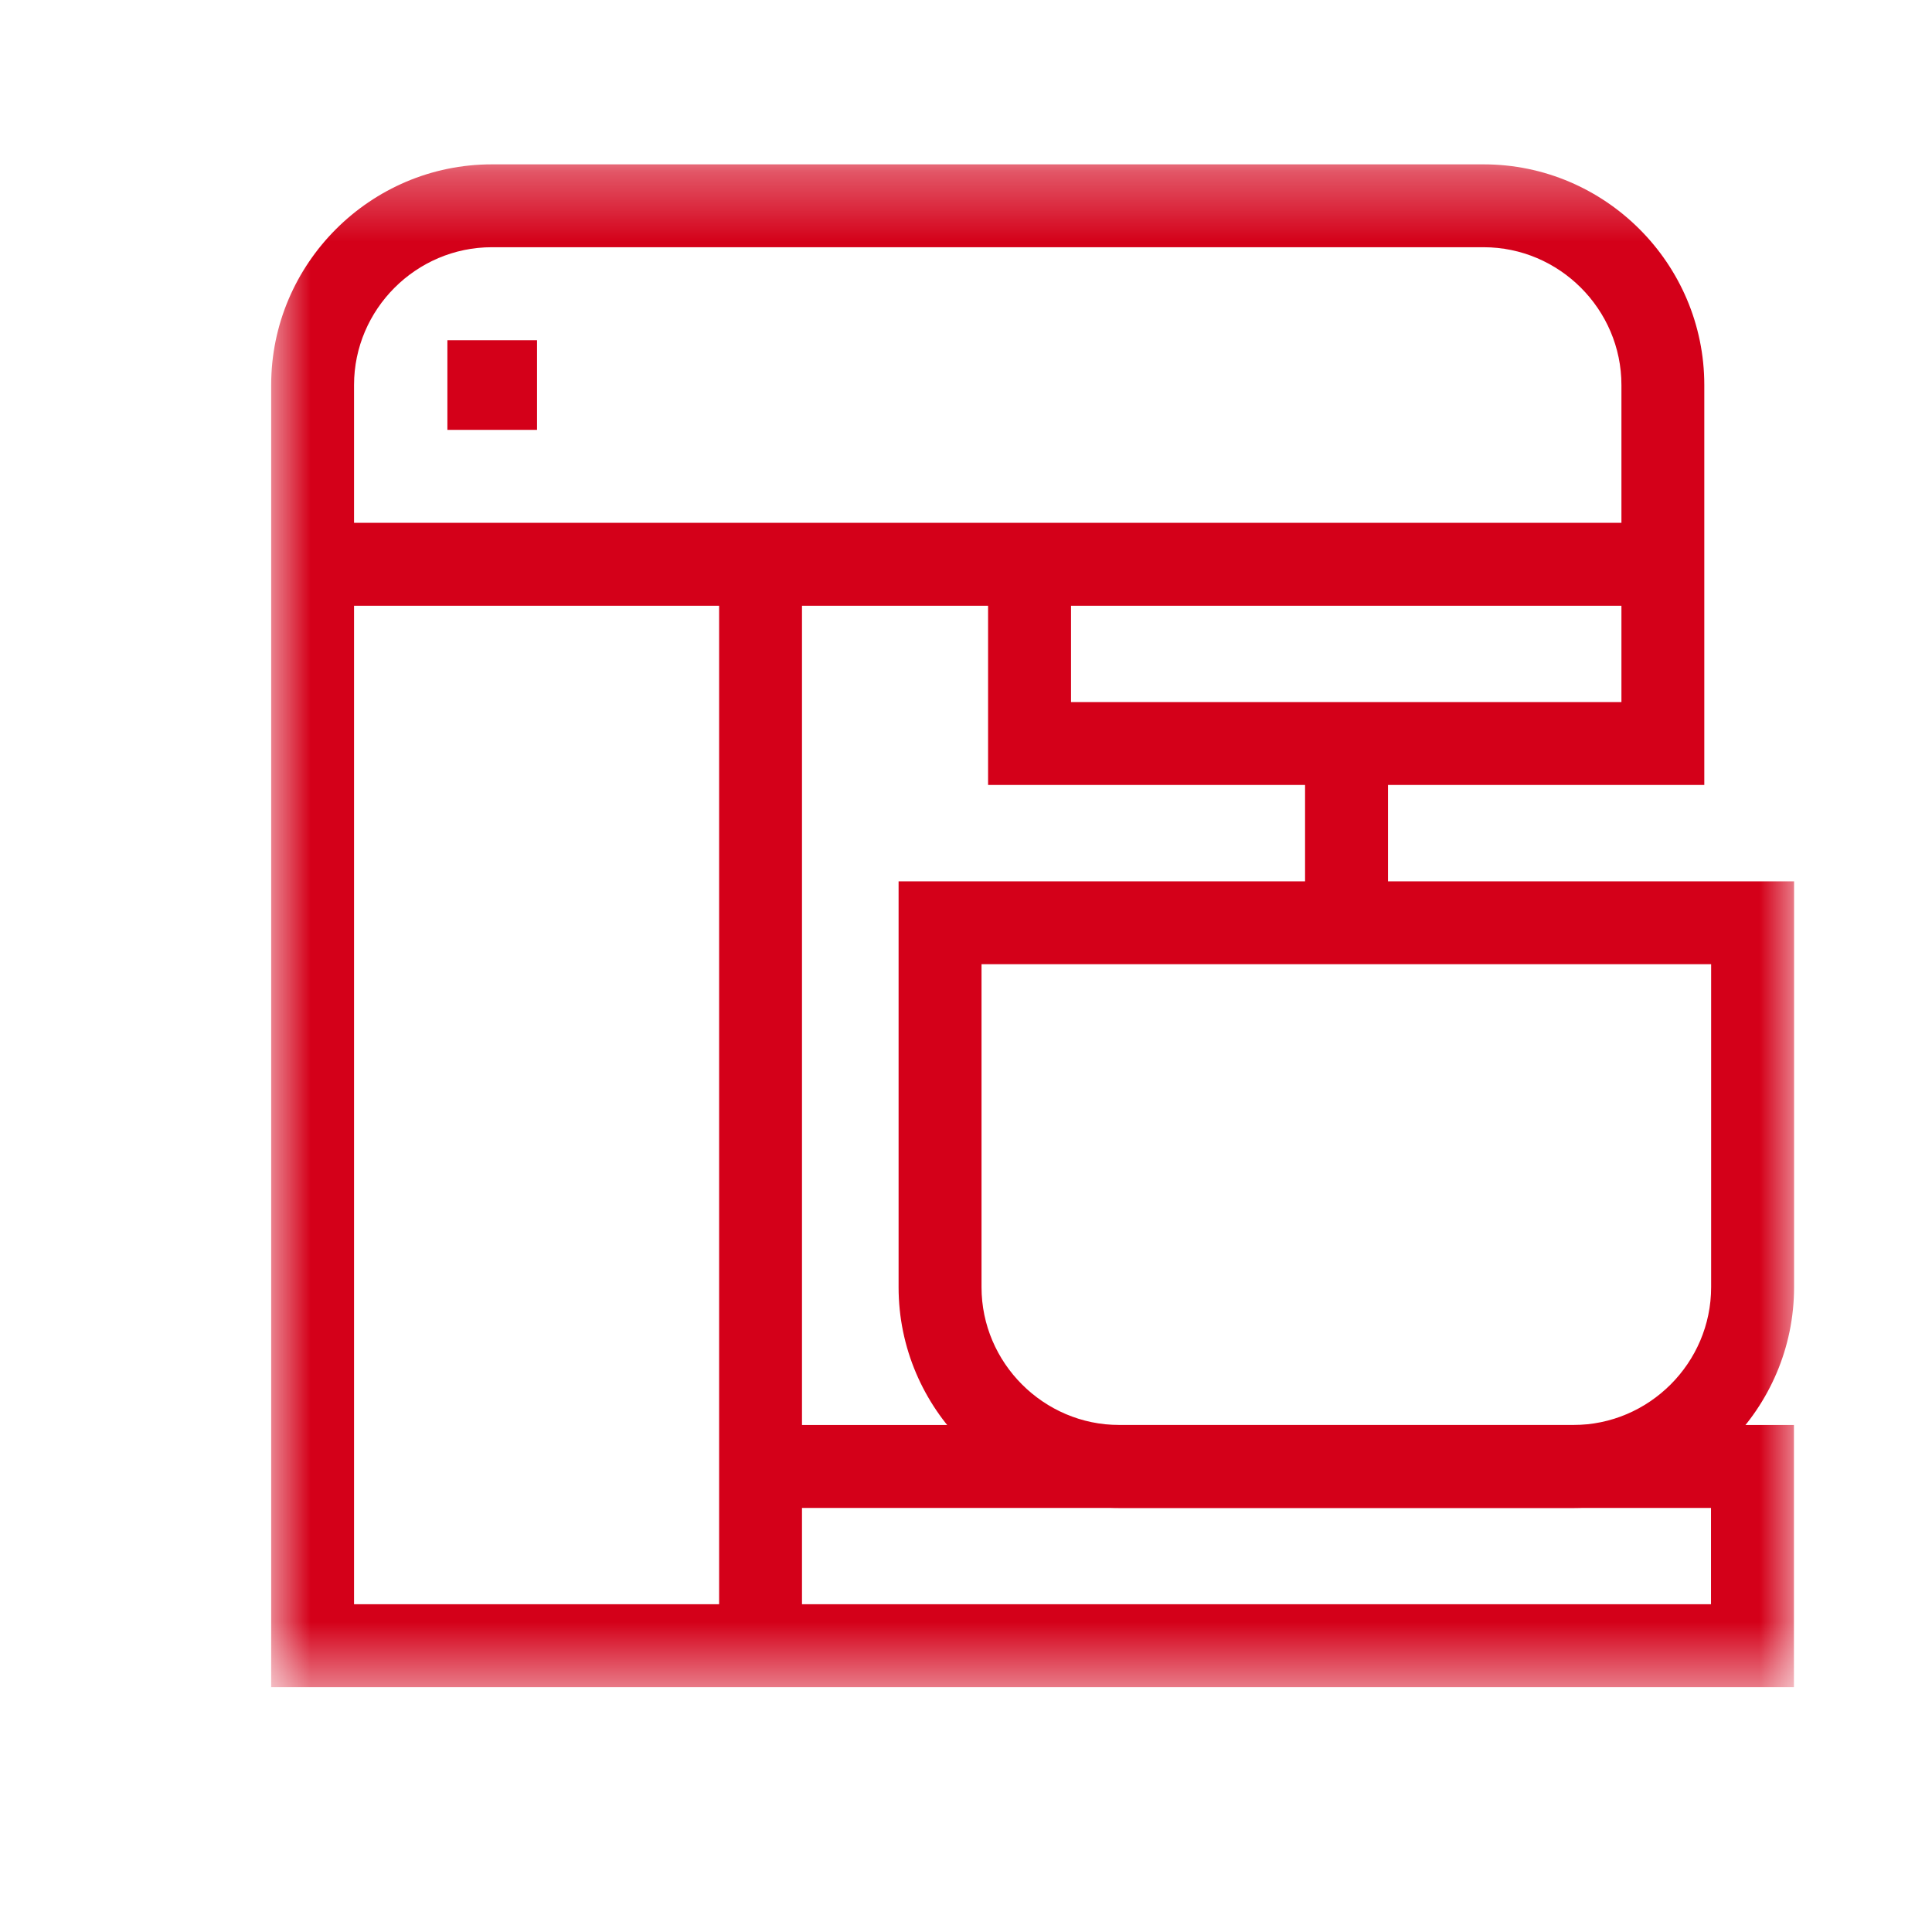 <svg width="28" height="28" viewBox="0 0 28 28" fill="none" xmlns="http://www.w3.org/2000/svg">
<g clip-path="url(#clip0_3001_133341)">
<path d="M20.116 13.373V10.776H18.914V13.373H20.116Z" fill="#D40019"/>
<mask id="mask0_3001_133341" style="mask-type:luminance" maskUnits="userSpaceOnUse" x="3" y="2" width="24" height="23">
<path d="M3.883 2.333H26.049V24.5H3.883V2.333Z" fill="white"/>
</mask>
<g mask="url(#mask0_3001_133341)">
<path d="M24.1 8.779V7.577H4.531V8.779H24.1Z" fill="#D40019"/>
</g>
<path d="M7.783 6.23H6.484V4.931H7.783V6.23Z" fill="#D40019"/>
<mask id="mask1_3001_133341" style="mask-type:luminance" maskUnits="userSpaceOnUse" x="3" y="2" width="24" height="23">
<path d="M3.883 2.333H26.049V24.5H3.883V2.333Z" fill="white"/>
</mask>
<g mask="url(#mask1_3001_133341)">
<path d="M11.623 23.851V8.178H10.422V23.851H11.623Z" fill="#D40019"/>
<path d="M3.93 5.58V24.451H25.999V20.652H11.024V21.854H24.797V23.25H5.131V5.58C5.131 4.483 6.031 3.583 7.128 3.583H21.502C22.599 3.583 23.499 4.483 23.499 5.58V10.175H15.522V8.178H14.32V11.376H24.7V5.58C24.7 3.82 23.262 2.382 21.502 2.382H7.128C5.368 2.382 3.93 3.82 3.93 5.58Z" fill="#D40019"/>
<path d="M24.799 18.655C24.799 19.752 23.9 20.652 22.802 20.652H16.222C15.125 20.652 14.225 19.752 14.225 18.655V13.974H24.799V18.655ZM26.001 12.773H13.023V18.655C13.023 20.415 14.461 21.854 16.222 21.854H22.802C24.563 21.854 26.001 20.415 26.001 18.655V12.773Z" fill="#D40019"/>
</g>
</g>
<defs>
<clipPath id="clip0_3001_133341">
<rect width="22.167" height="22.167" fill="white" transform="translate(3.883 2.333)"/>
</clipPath>
</defs>
</svg>
